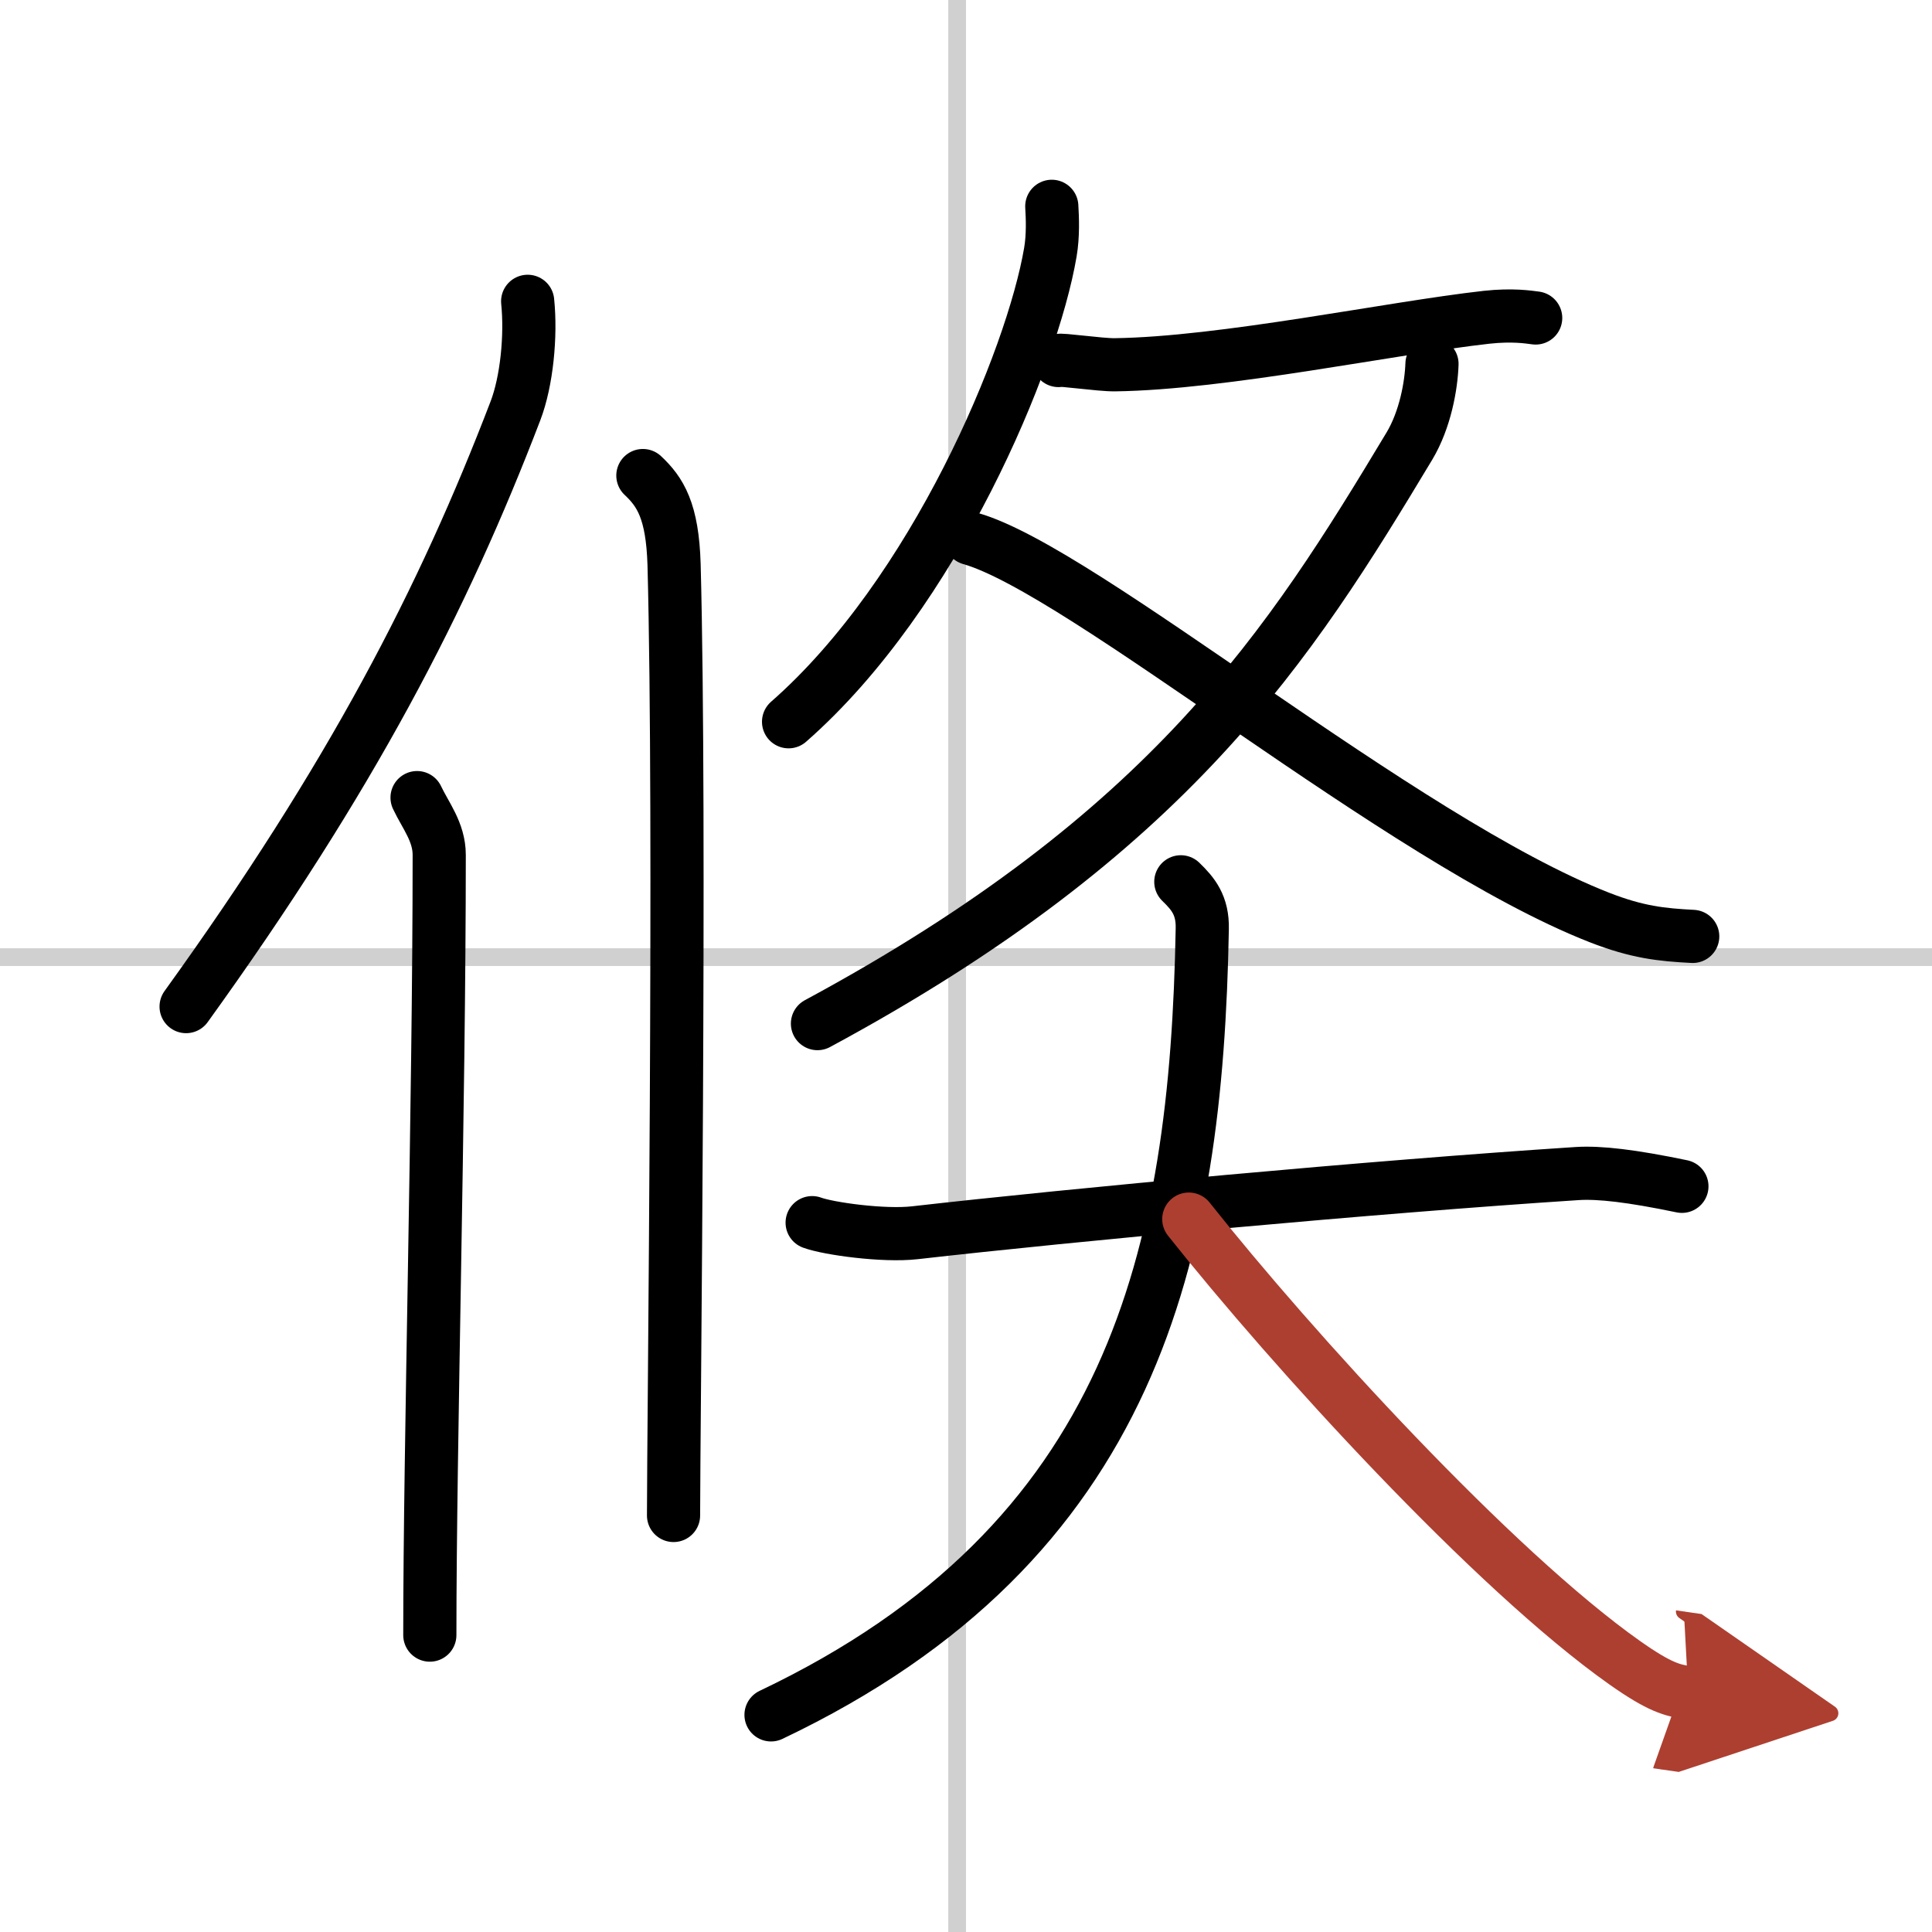<svg width="400" height="400" viewBox="0 0 109 109" xmlns="http://www.w3.org/2000/svg"><defs><marker id="a" markerWidth="4" orient="auto" refX="1" refY="5" viewBox="0 0 10 10"><polyline points="0 0 10 5 0 10 1 5" fill="#ad3f31" stroke="#ad3f31"/></marker></defs><g fill="none" stroke="#000" stroke-linecap="round" stroke-linejoin="round" stroke-width="3"><rect width="100%" height="100%" fill="#fff" stroke="#fff"/><line x1="54" x2="54" y2="109" stroke="#d0d0d0" stroke-width="1"/><line x2="109" y1="54" y2="54" stroke="#d0d0d0" stroke-width="1"/><path d="M29.77,17c0.2,1.95-0.05,4.51-0.69,6.18C25,33.83,19.84,43.83,10.5,56.79"/><path d="m23.53 45c0.47 1 1.25 1.94 1.25 3.23 0 14.27-0.53 33.27-0.53 44.02"/><path d="M36.27,26.83c0.98,0.92,1.67,1.99,1.76,5.02C38.42,46.41,38,80.54,38,85.5"/><path d="m59.34 11.64c0.04 0.65 0.08 1.66-0.08 2.59-1.02 6.01-6.52 19.26-14.77 26.49"/><path d="m59.72 20.34c0.04-0.09 2.34 0.25 3.17 0.24 6.14-0.08 15.61-2.08 20.98-2.68 1.47-0.16 2.38-0.01 2.77 0.04"/><path d="m80.79 20.53c-0.04 1.22-0.38 3.14-1.27 4.63-6.76 11.25-13.48 21.85-33.4 32.59"/><path d="m54.75 30.38c6.31 1.78 24.32 17.01 35.48 21.38 2.15 0.84 3.52 0.98 5.27 1.07"/><path d="m45.82 68.98c0.92 0.34 4.03 0.77 5.79 0.57 8.96-1.02 25.83-2.59 37.37-3.34 1.27-0.08 3.07 0.13 5.91 0.72"/><path d="M66.62,49.75c0.69,0.67,1.24,1.32,1.21,2.65C67.5,70.75,64,87,43.5,96.75"/><path d="m67.07 68.78c5.83 7.35 17.17 19.79 24.61 25.04 1.96 1.38 2.67 1.55 3.57 1.68" marker-end="url(#a)" stroke="#ad3f31"/></g></svg>
